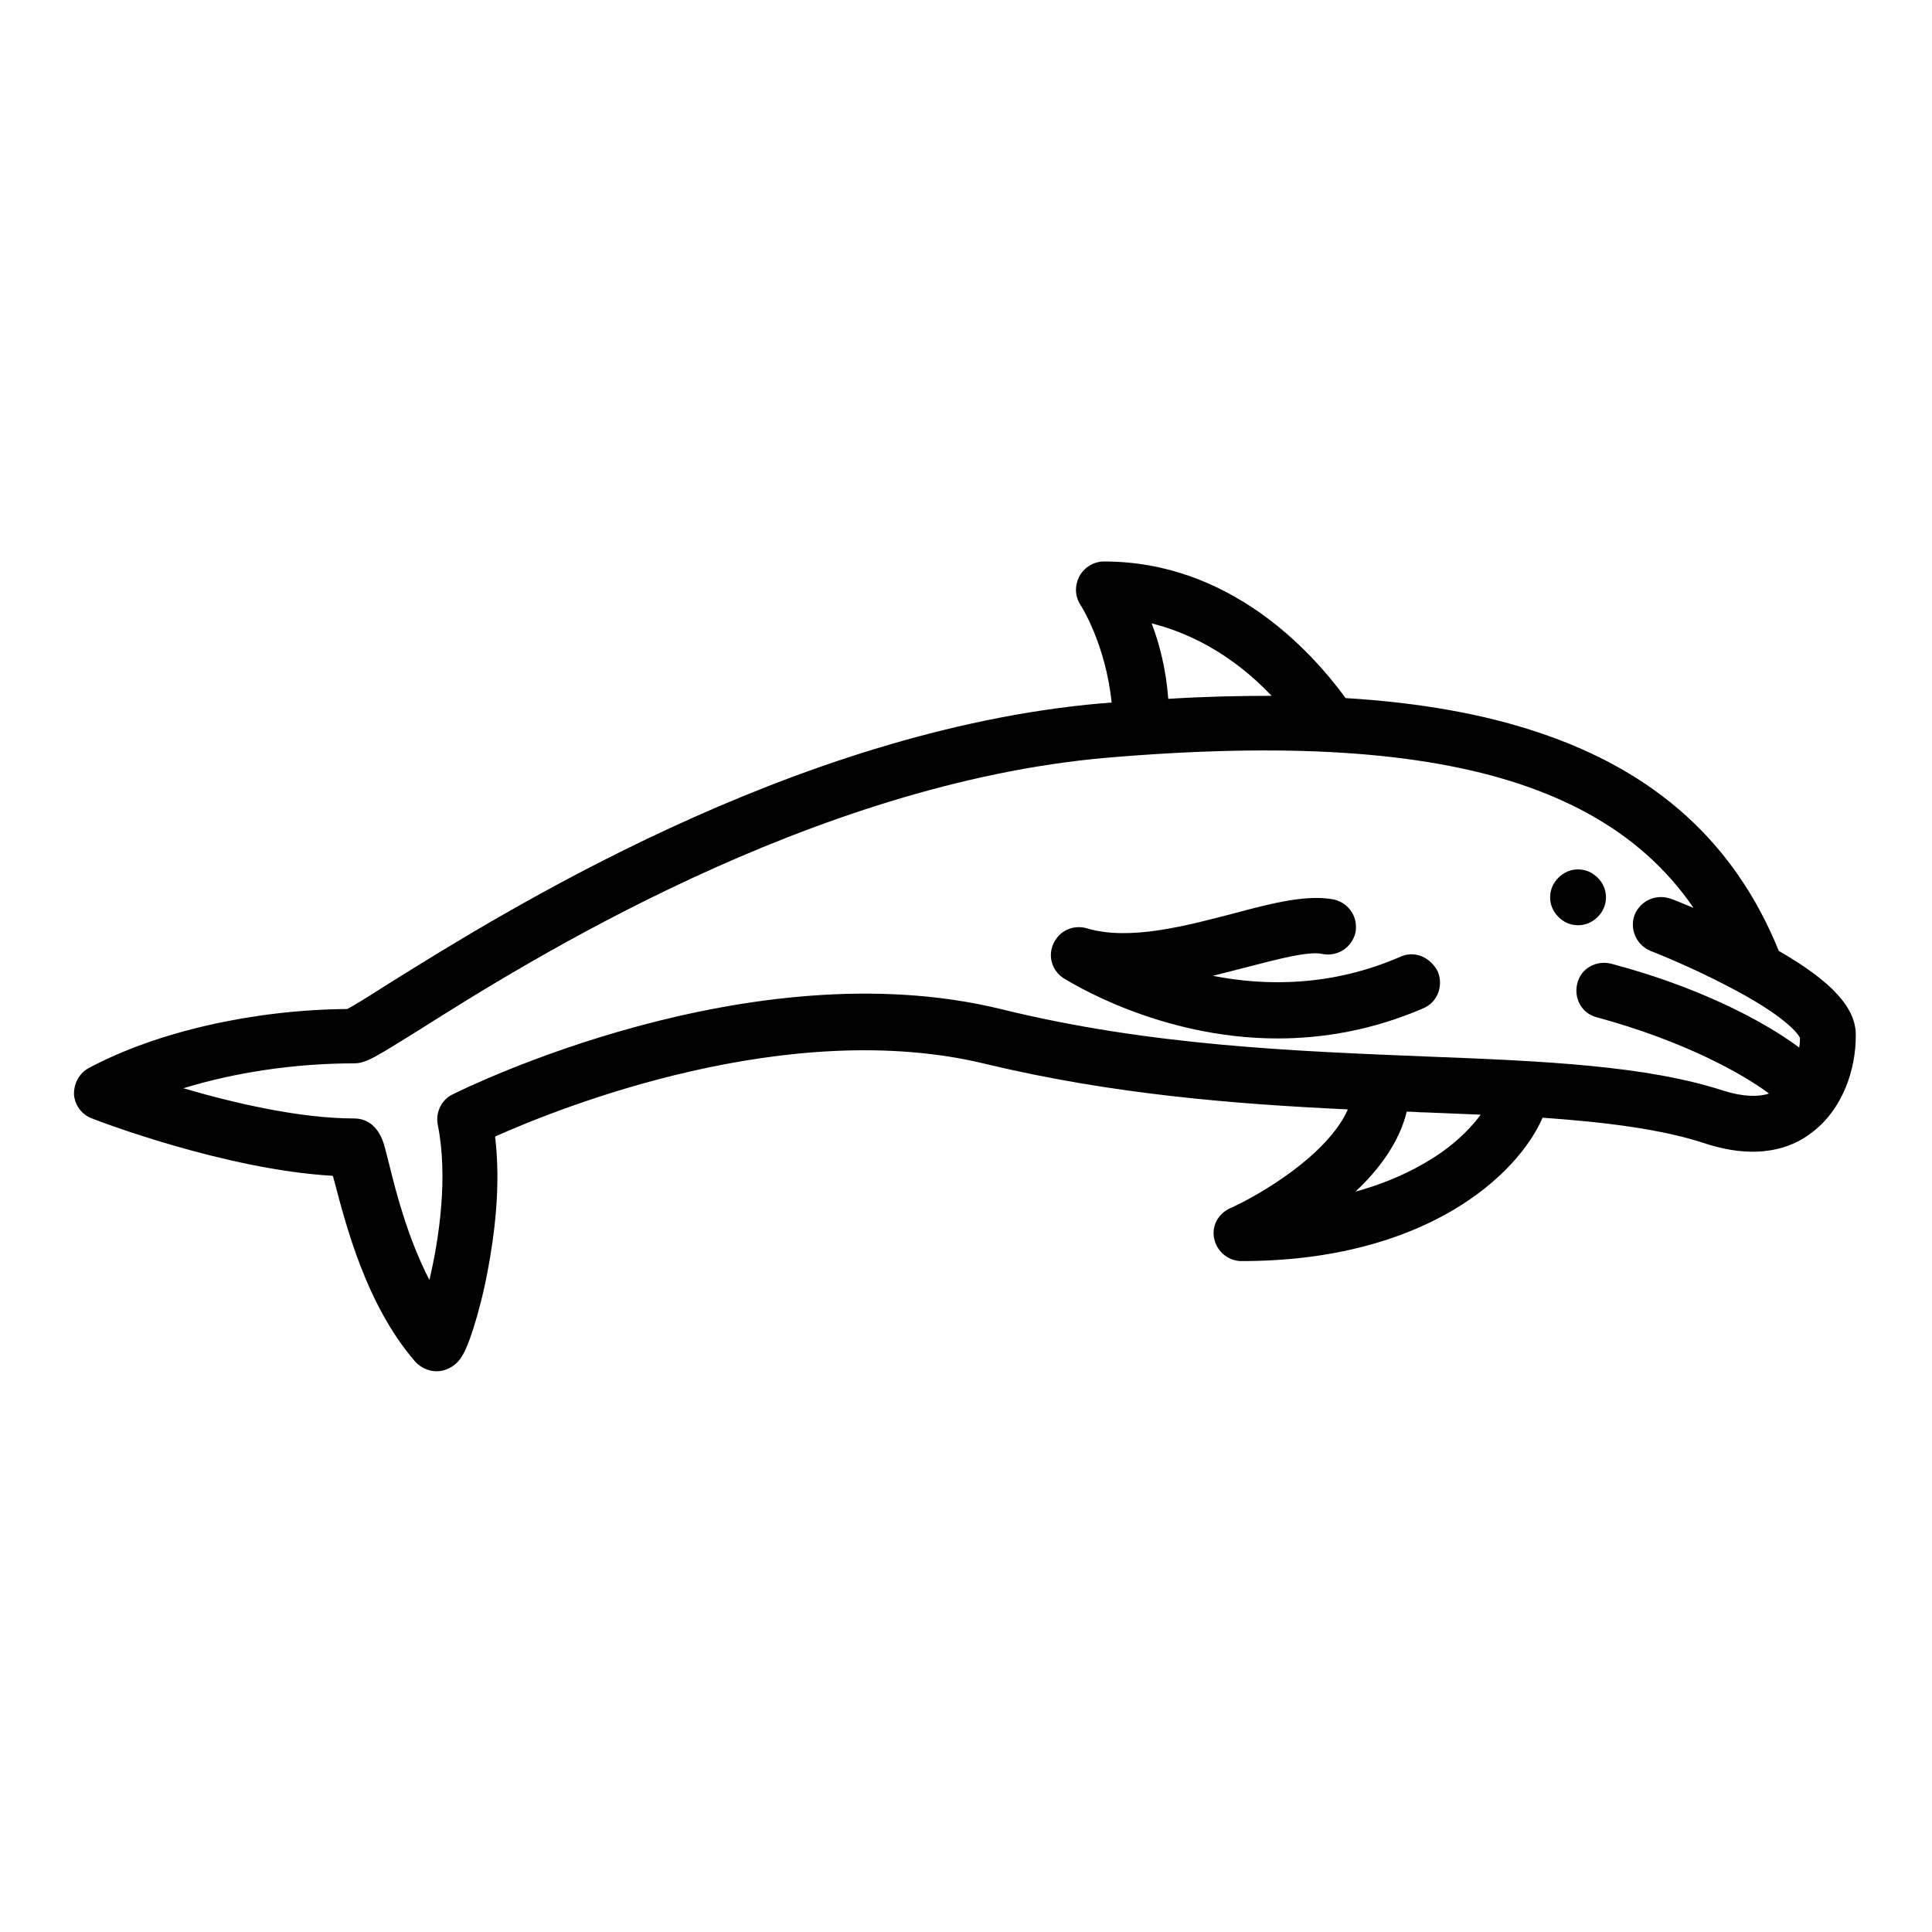 <?xml version="1.0" encoding="utf-8"?>
<!-- Svg Vector Icons : http://www.onlinewebfonts.com/icon -->
<!DOCTYPE svg PUBLIC "-//W3C//DTD SVG 1.1//EN" "http://www.w3.org/Graphics/SVG/1.1/DTD/svg11.dtd">
<svg version="1.1" xmlns="http://www.w3.org/2000/svg" xmlns:xlink="http://www.w3.org/1999/xlink" x="0px" y="0px" viewBox="0 0 256 256" enable-background="new 0 0 256 256" xml:space="preserve">
<g><g><g><path fill="#000000" d="M235.7,126c-5.8-14.3-16.3-23.8-32-29c-7.2-2.4-15.6-3.9-25.4-4.5c-4.6-6.3-15.4-18.1-32-18.1c-1.3,0-2.6,0.7-3.3,2c-0.6,1.2-0.6,2.6,0.2,3.8c0,0,3.3,5.1,4.1,12.9c-0.5,0-0.9,0.1-1.4,0.1c-41,3.6-79.9,28.1-94.5,37.2c-2.2,1.4-4.4,2.8-5.4,3.3c-12.4,0.1-25.2,3-34.2,7.8c-1.3,0.7-2,2-2,3.5c0.1,1.4,1,2.7,2.4,3.2c0.7,0.3,17.7,6.8,31.9,7.6c0.1,0.2,0.1,0.5,0.2,0.7c1.5,5.7,4.2,16.4,10.7,23.9c0.7,0.8,1.8,1.3,2.8,1.3c0.6,0,1.1-0.1,1.7-0.4c1.4-0.7,2.1-1.8,3.2-5.2c0.7-2.2,1.4-4.9,1.9-7.6c0.9-4.7,1.8-11.4,1-17.9c8.7-3.9,39-16,65.1-9.6c16.7,4,32.9,5.3,47.9,6c-2.7,6.1-11.8,11.4-15.6,13.1c-1.6,0.7-2.5,2.4-2.1,4.1c0.4,1.7,1.9,2.9,3.6,2.9c24.4,0,36.6-11.4,39.9-19c8.4,0.6,15.7,1.5,21.5,3.4c7,2.3,11.5,0.6,14-1.3c4.4-3.2,6-8.7,6-12.9C246,133.6,242.8,130.1,235.7,126z M152.6,82.6c4.4,1.1,10.3,3.7,15.9,9.6c-4.3,0-8.9,0.1-13.7,0.4C154.5,88.6,153.6,85.2,152.6,82.6z M191,152.7c-2.6,1.8-6.3,3.8-11.4,5.2c3.1-2.9,5.8-6.5,6.8-10.6c0.8,0,1.7,0.1,2.5,0.1c2.5,0.1,5,0.2,7.3,0.3C195.1,149.2,193.4,151,191,152.7z M228.3,144.5c-10.2-3.3-23.6-3.9-39.1-4.5c-17.2-0.7-36.8-1.4-56.6-6.3c-33.3-8.1-71,10.5-72.6,11.3c-1.5,0.7-2.3,2.4-2,4c1.4,6.9,0.2,15.1-1.1,20.6c-2.8-5.4-4.4-11.5-5.3-15.2c-0.3-1.1-0.5-2-0.7-2.7c-0.7-2.3-2.1-3.5-4-3.5c-7.3,0-16.1-2.1-22.6-4c6.8-2.1,14.8-3.3,22.6-3.3c1.6,0,2.8-0.8,8.6-4.4c14.2-9,52-32.7,91.2-36.1c23.6-2,41.5-0.9,54.7,3.5c10.2,3.4,17.8,8.8,23,16.4c-1.7-0.7-2.9-1.2-3-1.2c-1.9-0.7-4,0.2-4.8,2.1c-0.7,1.9,0.2,4,2.1,4.8c0,0,4.9,1.9,9.9,4.5c8.2,4.2,9.7,6.6,9.9,7c0,0.4,0,0.8-0.1,1.3c-5.1-3.8-13.9-8.2-24.9-11.1c-2-0.5-4,0.6-4.5,2.6c-0.5,2,0.6,4,2.6,4.5c11.4,3.1,19.2,7.4,22.8,10.1C232.9,145.4,230.8,145.3,228.3,144.5z"/><path fill="#000000" d="M211.7,121.5c0.7-0.7,1.1-1.6,1.1-2.6c0-1-0.4-1.9-1.1-2.6c-0.7-0.7-1.6-1.1-2.6-1.1c-1,0-1.9,0.4-2.6,1.1c-0.7,0.7-1.1,1.6-1.1,2.6c0,1,0.4,1.9,1.1,2.6c0.7,0.7,1.6,1.1,2.6,1.1C210.1,122.6,211,122.2,211.7,121.5z"/><path fill="#000000" d="M185.5,126.8c-9,3.9-17.7,3.9-24.8,2.5c1.6-0.4,3.2-0.8,4.7-1.2c3.9-1,8-2.1,9.8-1.7c2,0.4,3.9-0.8,4.4-2.8c0.4-2-0.8-3.9-2.8-4.4c-3.5-0.7-8,0.4-13.2,1.8c-6.5,1.7-14,3.7-19.6,2c-1.8-0.5-3.6,0.3-4.4,2c-0.8,1.7-0.2,3.6,1.3,4.6c0.7,0.4,12.6,8,28.4,8c6,0,12.6-1.1,19.3-4c1.9-0.8,2.7-3,1.9-4.9C189.5,126.8,187.4,125.9,185.5,126.8z"/></g><g></g><g></g><g></g><g></g><g></g><g></g><g></g><g></g><g></g><g></g><g></g><g></g><g></g><g></g><g></g></g></g>
</svg>